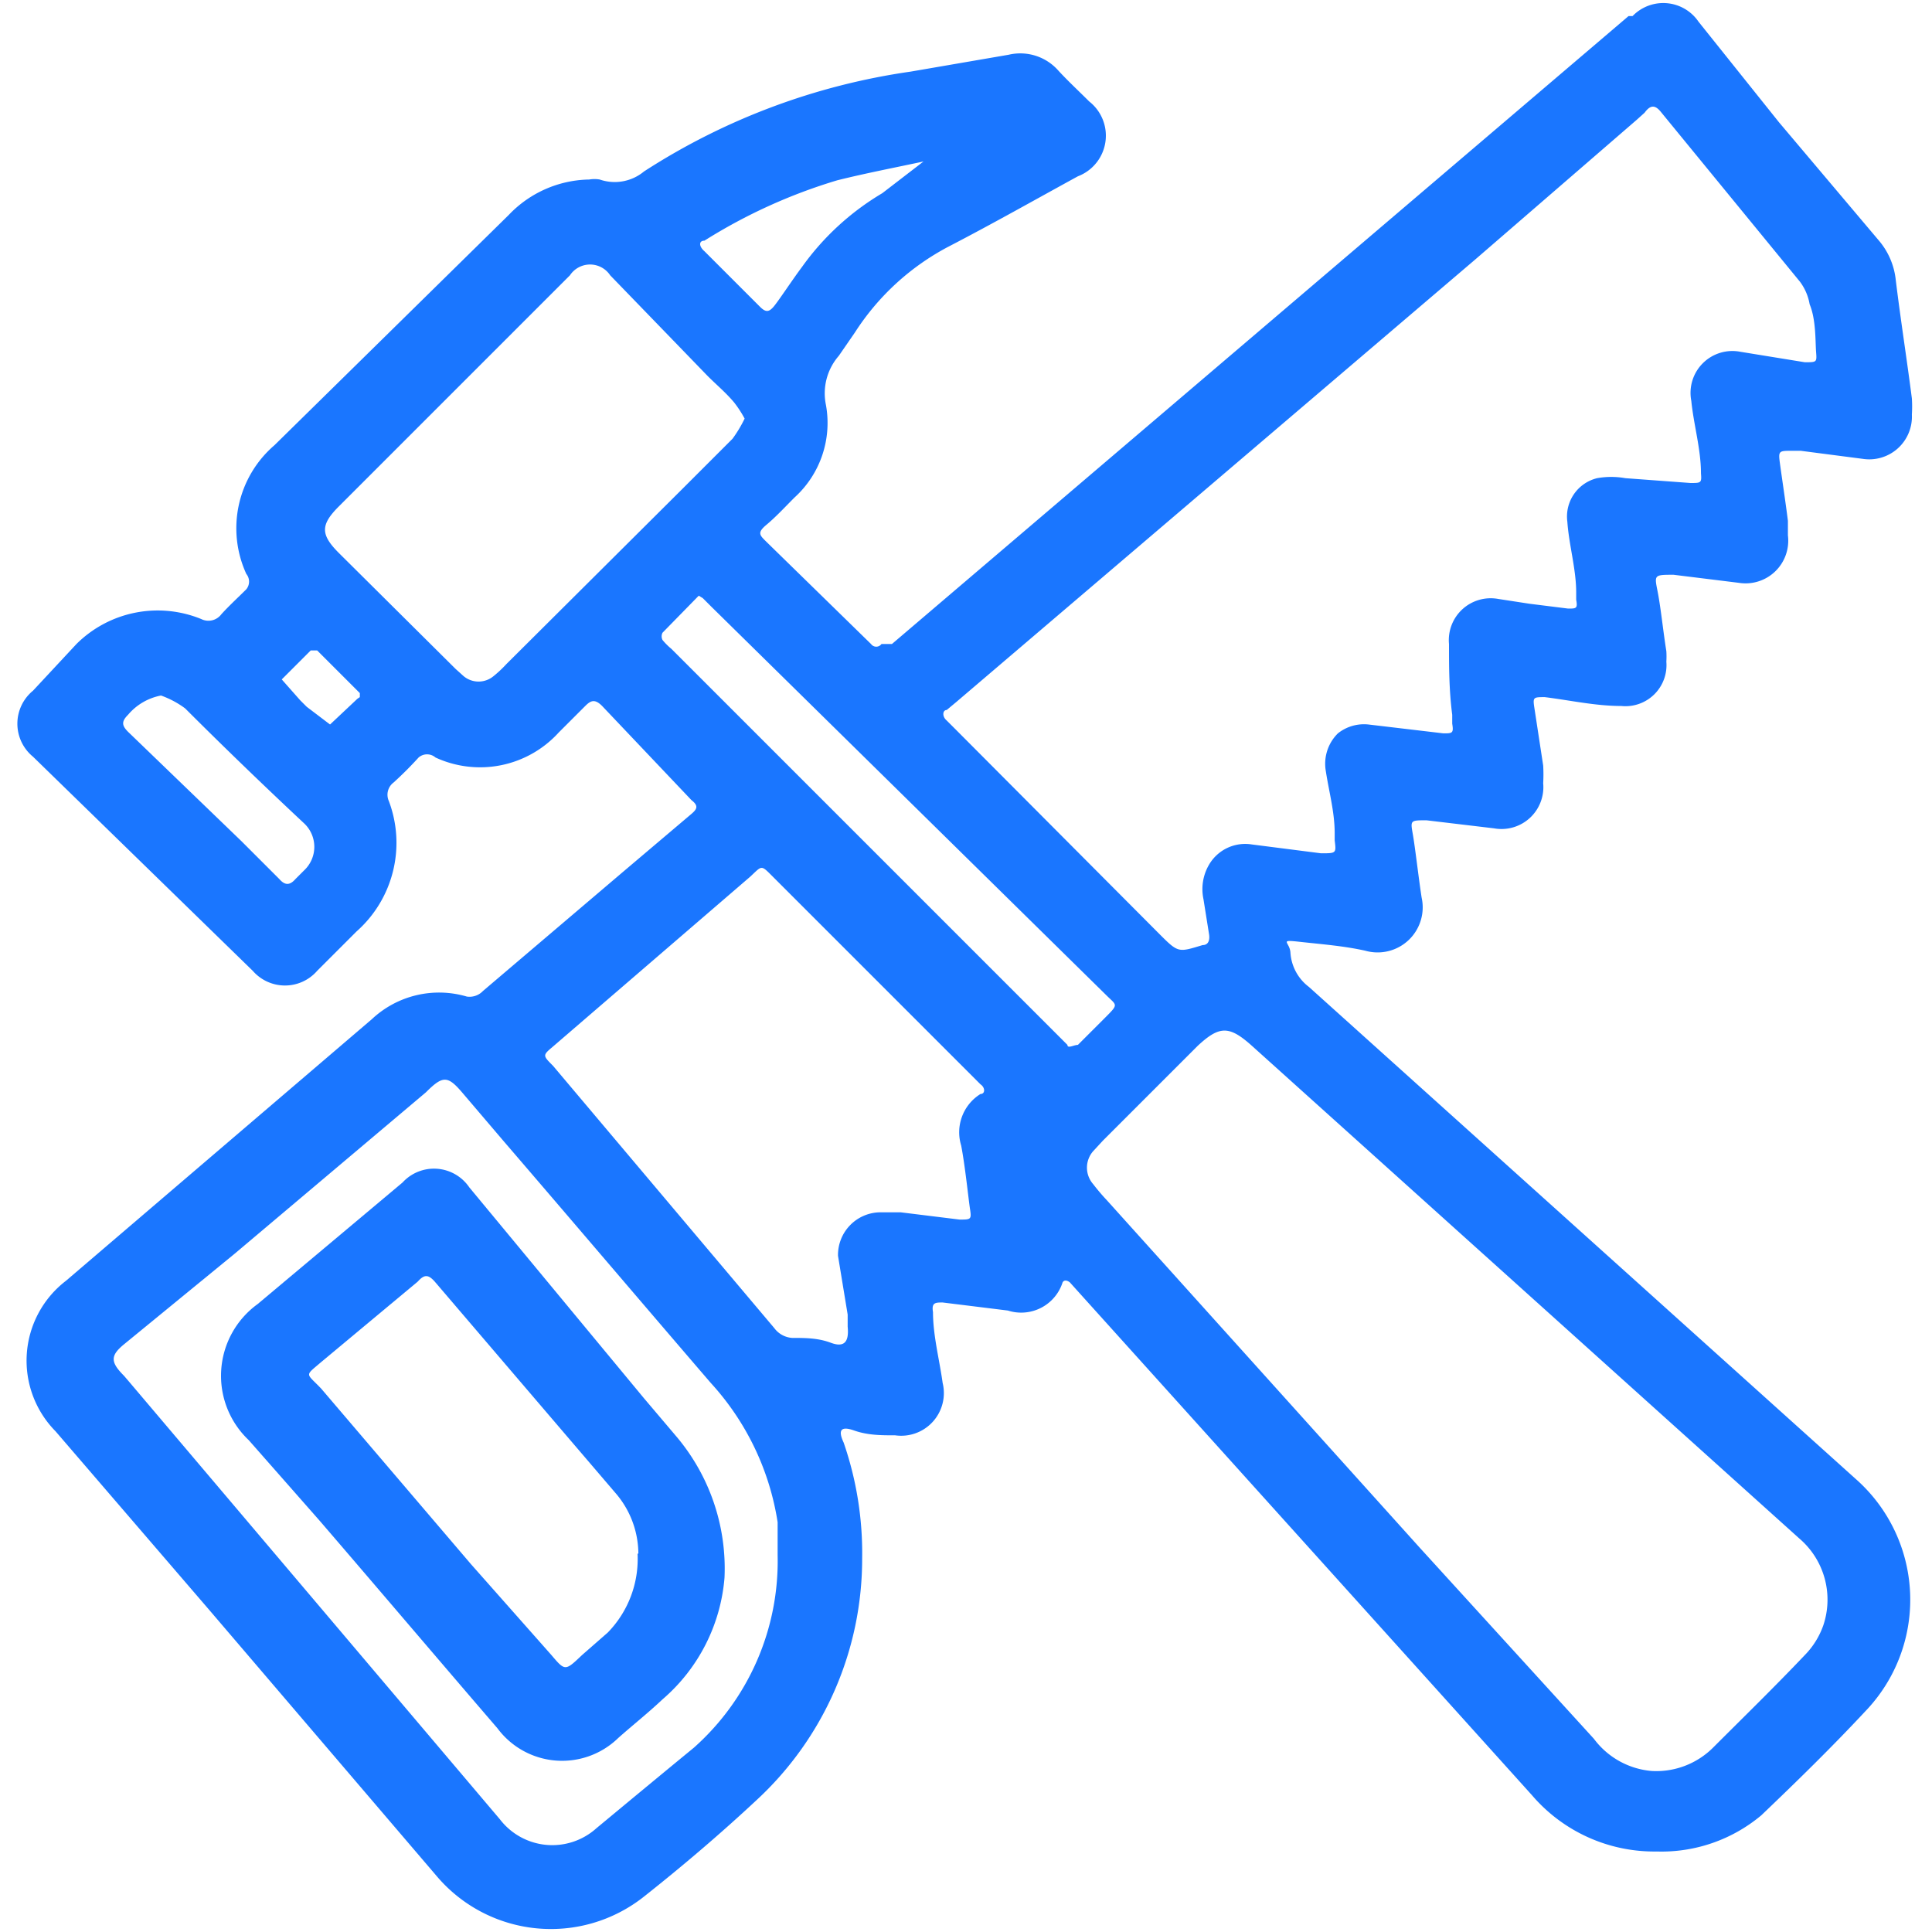 <svg id="Слой_1" data-name="Слой 1" xmlns="http://www.w3.org/2000/svg" width="24" height="24" viewBox="0 0 24 24"><defs><style>.cls-1{fill:#1a76ff;}</style></defs><title>3238</title><path class="cls-1" d="M20.58,23a2,2,0,0,1-1.55-.7l-4.19-4.65-1.46-1.62-.09-.1s-.06-.05-.09,0a.54.54,0,0,1-.68.35l-.81-.1c-.09,0-.14,0-.12.12,0,.29.08.59.12.88a.53.53,0,0,1-.59.65c-.17,0-.34,0-.51-.06s-.2,0-.13.15a4.2,4.2,0,0,1,.23,1.44,4.08,4.08,0,0,1-1.31,3c-.45.42-.92.82-1.4,1.2a1.86,1.86,0,0,1-2.58-.26L2.6,20,.69,17.78a1.25,1.25,0,0,1,.13-1.87l3.8-3.25a1.22,1.22,0,0,1,1.18-.28A.23.23,0,0,0,6,12.31l1.74-1.48.85-.72c.07-.06.09-.1,0-.17L7.48,8.77c-.09-.09-.14-.07-.21,0l-.33.33a1.32,1.32,0,0,1-1.53.31.16.16,0,0,0-.21,0c-.1.11-.2.21-.31.31a.19.19,0,0,0-.06.23,1.47,1.47,0,0,1-.4,1.62l-.49.49a.53.53,0,0,1-.8,0L.41,9.4a.53.53,0,0,1,0-.82L.95,8A1.43,1.43,0,0,1,2.5,7.69a.2.2,0,0,0,.25-.06c.1-.11.21-.21.31-.31a.15.15,0,0,0,0-.19,1.36,1.36,0,0,1,.35-1.6L6.32,2.67a1.41,1.41,0,0,1,1-.44.38.38,0,0,1,.13,0A.57.57,0,0,0,8,2.13,8.24,8.24,0,0,1,11.31.89L12.53.68a.63.63,0,0,1,.62.2c.12.13.25.25.38.38a.54.54,0,0,1-.14.93c-.53.29-1.06.59-1.6.87a3.09,3.09,0,0,0-1.17,1.07l-.2.29a.71.71,0,0,0-.16.61,1.25,1.25,0,0,1-.39,1.15c-.12.12-.23.24-.35.34s-.08.13,0,.21L10.82,8l0,0a.08.08,0,0,0,.13,0L11.08,8,20.23.2l.05,0a.53.53,0,0,1,.82.07l1,1.25L23.35,3a.9.9,0,0,1,.2.48c.06.49.14,1,.2,1.47a1.6,1.6,0,0,1,0,.2.53.53,0,0,1-.61.55l-.77-.1h-.11c-.16,0-.17,0-.15.15s.07.48.1.72c0,.06,0,.12,0,.18a.53.53,0,0,1-.61.59l-.81-.1c-.24,0-.24,0-.2.2s.07.5.11.75a1.06,1.06,0,0,1,0,.13.51.51,0,0,1-.56.55c-.32,0-.63-.07-.95-.11-.14,0-.15,0-.13.13l.11.72a1.94,1.94,0,0,1,0,.22.52.52,0,0,1-.61.56l-.84-.1c-.2,0-.2,0-.17.17s.07.53.11.79a.56.56,0,0,1-.7.66c-.27-.06-.54-.08-.81-.11s-.13,0-.12.13a.58.58,0,0,0,.23.43l6.79,6.11a2,2,0,0,1,.12,2.89c-.41.44-.85.87-1.29,1.29A1.93,1.93,0,0,1,20.58,23ZM22.42,4.5h0c.15,0,.15,0,.14-.13s0-.4-.08-.59a.65.65,0,0,0-.12-.28l-1.72-2.1c-.07-.09-.13-.11-.21,0l-.1.09-2,1.73L11.88,8.72l-.12.1c-.05,0-.06.08,0,.13l.11.11,2.54,2.55c.23.23.23.22.53.13.07,0,.09-.06.08-.13l-.07-.44a.6.6,0,0,1,.07-.43.52.52,0,0,1,.53-.25l.86.11c.19,0,.19,0,.17-.16l0-.09c0-.26-.07-.51-.11-.77a.53.53,0,0,1,.15-.47A.52.52,0,0,1,17,9l.93.11c.11,0,.13,0,.11-.12l0-.11C18,8.57,18,8.28,18,8a.52.52,0,0,1,.61-.56L19,7.5l.48.06c.1,0,.12,0,.1-.11l0-.09c0-.29-.09-.59-.11-.88a.49.49,0,0,1,.37-.54,1,1,0,0,1,.35,0L21,6c.13,0,.14,0,.13-.12,0-.3-.09-.6-.12-.9a.52.52,0,0,1,.61-.61ZM20.52,22a1,1,0,0,0,.76-.29c.38-.38.77-.76,1.14-1.15a1,1,0,0,0,.23-.37,1,1,0,0,0-.3-1.08l-2.1-1.89-4.7-4.23c-.28-.25-.4-.25-.67,0l-1.18,1.18-.12.13a.31.31,0,0,0,0,.41,2.59,2.59,0,0,0,.17.2l3.89,4.32L19.8,21.6A1,1,0,0,0,20.52,22ZM9.66,19.32c0-.12,0-.26,0-.41a3.31,3.31,0,0,0-.83-1.73c-.86-1-1.71-2-2.57-3l-.52-.61c-.18-.21-.24-.21-.45,0h0l-2.37,2L1.54,16.7c-.17.14-.17.22,0,.39l.06.07L6.21,22.6a.82.82,0,0,0,1.2.11c.41-.34.82-.68,1.21-1A3.1,3.1,0,0,0,9.66,19.32Zm.75-3.72a.53.53,0,0,1,.51-.54l.27,0,.73.09c.14,0,.15,0,.13-.13s-.06-.53-.11-.79a.56.56,0,0,1,.24-.64c.06,0,.06-.08,0-.12l-.08-.08-2.5-2.5c-.15-.15-.13-.14-.28,0L6.87,13c-.13.11-.13.11,0,.24L9.62,16.5a.3.3,0,0,0,.22.12c.16,0,.32,0,.48.06s.23,0,.21-.2c0-.05,0-.1,0-.15ZM9.25,5.2A1.38,1.38,0,0,0,9.12,5c-.1-.12-.22-.22-.33-.33L7.58,3.42a.3.3,0,0,0-.5,0l0,0L4.21,6.29c-.23.23-.23.35,0,.58L5.66,8.31l.1.09a.29.29,0,0,0,.37,0,1.47,1.47,0,0,0,.16-.15L8.47,6.08l.63-.63A1.61,1.61,0,0,0,9.25,5.2ZM8.68,7.4l0,0-.45.46a.1.1,0,0,0,0,.09.8.8,0,0,0,.11.11l4.83,4.83.09.09c0,.05.08,0,.13,0l.35-.35c.16-.16.13-.14,0-.27l0,0L8.84,7.54l-.11-.11ZM2,8.64a.71.71,0,0,0-.41.24c-.08.08-.08.13,0,.21L3,10.45l.47.47c.07.08.13.08.2,0l.11-.11a.4.4,0,0,0,0-.58Q3,9.5,2.3,8.8A1.15,1.15,0,0,0,2,8.64ZM11.54,2l0,0H11.5c-.37.08-.74.15-1.1.24a6.71,6.71,0,0,0-1.65.75c-.07,0-.07.07,0,.13l.69.69c.07.07.11.07.17,0s.23-.33.35-.49a3.28,3.28,0,0,1,1-.92L11.48,2ZM4.47,8.66l0-.05-.53-.53s-.06,0-.08,0l-.36.36.23.26.08.08L4.1,9l.34-.32Z"/><path class="cls-1" d="M9,19.6a2.23,2.23,0,0,1-.77,1.51c-.18.17-.37.32-.55.48a1,1,0,0,1-1.5-.12c-.74-.86-1.47-1.72-2.21-2.58l-.88-1A1.1,1.1,0,0,1,3.2,16.2L5,14.69a.53.53,0,0,1,.83.06L8,17.37l.39.46A2.54,2.54,0,0,1,9,19.6Zm-1.07-.3a1.16,1.16,0,0,0-.29-.76L5.4,15.92c-.08-.09-.13-.09-.21,0l-1.2,1c-.21.18-.19.13,0,.33l1.86,2.18,1,1.13c.17.2.17.2.38,0l.32-.28A1.31,1.31,0,0,0,7.92,19.3Z"/></svg>